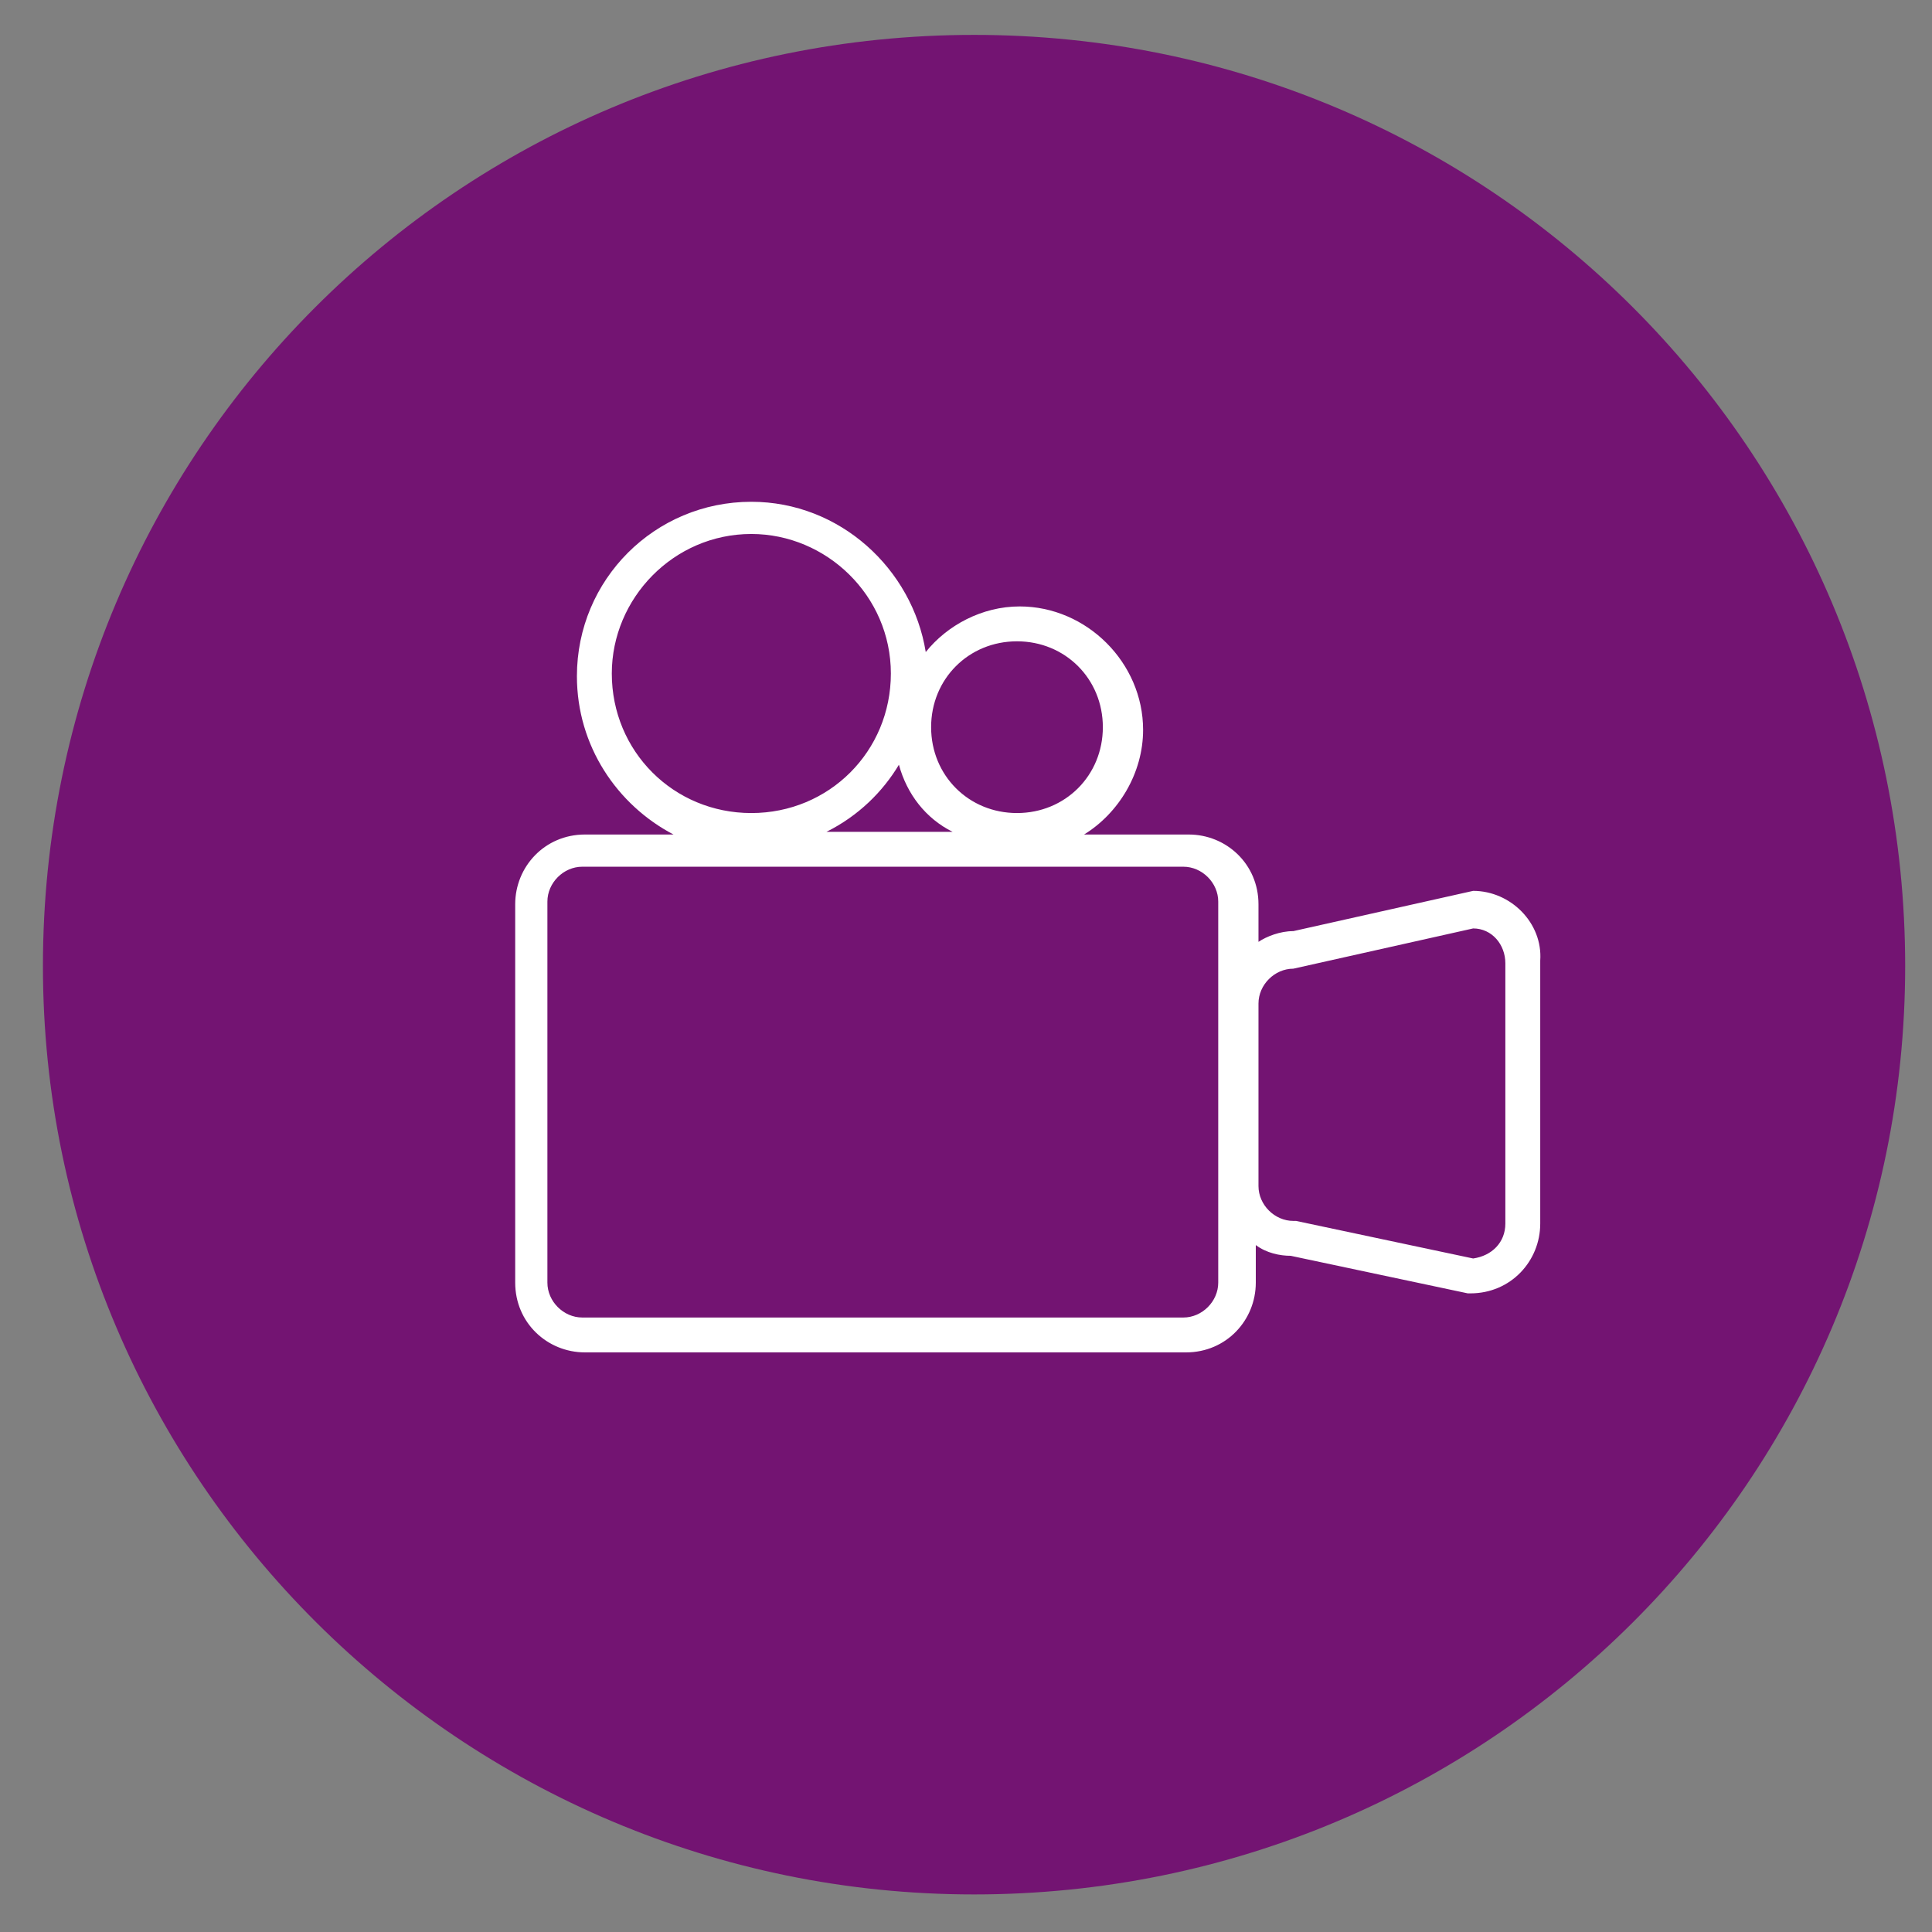 <?xml version="1.0" encoding="utf-8"?>
<!-- Generator: Adobe Illustrator 18.1.1, SVG Export Plug-In . SVG Version: 6.00 Build 0)  -->
<svg version="1.1" id="Layer_1" xmlns="http://www.w3.org/2000/svg" xmlns:xlink="http://www.w3.org/1999/xlink" x="0px" y="0px"
	 viewBox="0 0 72 72" enable-background="new 0 0 72 72" xml:space="preserve">
<rect x="0" y="0" width="72" height="72" fill="#808080" stroke="none"/>
<g>
	<defs>
		<rect id="SVGID_1_" x="1.6" y="1.3" width="69.4" height="69.4"/>
	</defs>
	<clipPath id="SVGID_2_">
		<use xlink:href="#SVGID_1_"  overflow="visible"/>
	</clipPath>
	<path clip-path="url(#SVGID_2_)" fill="#731472" d="M36.3,70.6C55.5,70.6,71,55.1,71,36C71,16.8,55.5,1.3,36.3,1.3S1.6,16.8,1.6,36
		C1.6,55.1,17.2,70.6,36.3,70.6"/>
</g>
<g>
	<defs>
		<rect id="SVGID_3_" x="19.1" y="18.6" width="38.4" height="31.8"/>
	</defs>
	<clipPath id="SVGID_4_">
		<use xlink:href="#SVGID_3_"  overflow="visible"/>
	</clipPath>
	<path clip-path="url(#SVGID_4_)" fill="#FFFFFF" d="M56.1,45.6c0,0.7-0.5,1.2-1.2,1.3l-6.6-1.4l-0.1,0c-0.7,0-1.3-0.6-1.3-1.3v-6.8
		c0-0.7,0.6-1.3,1.3-1.3l6.7-1.5c0.7,0,1.2,0.6,1.2,1.3V45.6z M45.4,47.8c0,0.7-0.6,1.3-1.3,1.3H21.7c-0.7,0-1.3-0.6-1.3-1.3V33.6
		c0-0.7,0.6-1.3,1.3-1.3h22.4c0.7,0,1.3,0.6,1.3,1.3V47.8z M33.5,28.5c0.3,1.1,1,2,2,2.5h-4.7C32,30.4,32.9,29.5,33.5,28.5
		 M22.8,25.1c0-2.8,2.3-5.2,5.2-5.2c2.8,0,5.2,2.3,5.2,5.2s-2.3,5.2-5.2,5.2C25.1,30.3,22.8,28,22.8,25.1 M37.9,23.9
		c1.8,0,3.2,1.4,3.2,3.2c0,1.8-1.4,3.2-3.2,3.2c-1.8,0-3.2-1.4-3.2-3.2C34.7,25.3,36.1,23.9,37.9,23.9 M54.9,33.2l-6.7,1.5
		c-0.5,0-1,0.2-1.3,0.4v-1.4c0-1.5-1.2-2.6-2.6-2.6h-3.9c1.3-0.8,2.2-2.3,2.2-3.9c0-2.5-2.1-4.6-4.6-4.6c-1.4,0-2.7,0.7-3.5,1.7
		c-0.5-3.1-3.2-5.6-6.5-5.6c-3.6,0-6.5,2.9-6.5,6.5c0,2.6,1.5,4.8,3.6,5.9h-3.3c-1.5,0-2.6,1.2-2.6,2.6v14.1c0,1.5,1.2,2.6,2.6,2.6
		h22.4c1.5,0,2.6-1.2,2.6-2.6v-1.4c0.4,0.3,0.9,0.4,1.3,0.4l6.6,1.4l0.1,0c1.5,0,2.6-1.2,2.6-2.6v-9.8
		C57.5,34.4,56.3,33.2,54.9,33.2"/>
</g>
</svg>
